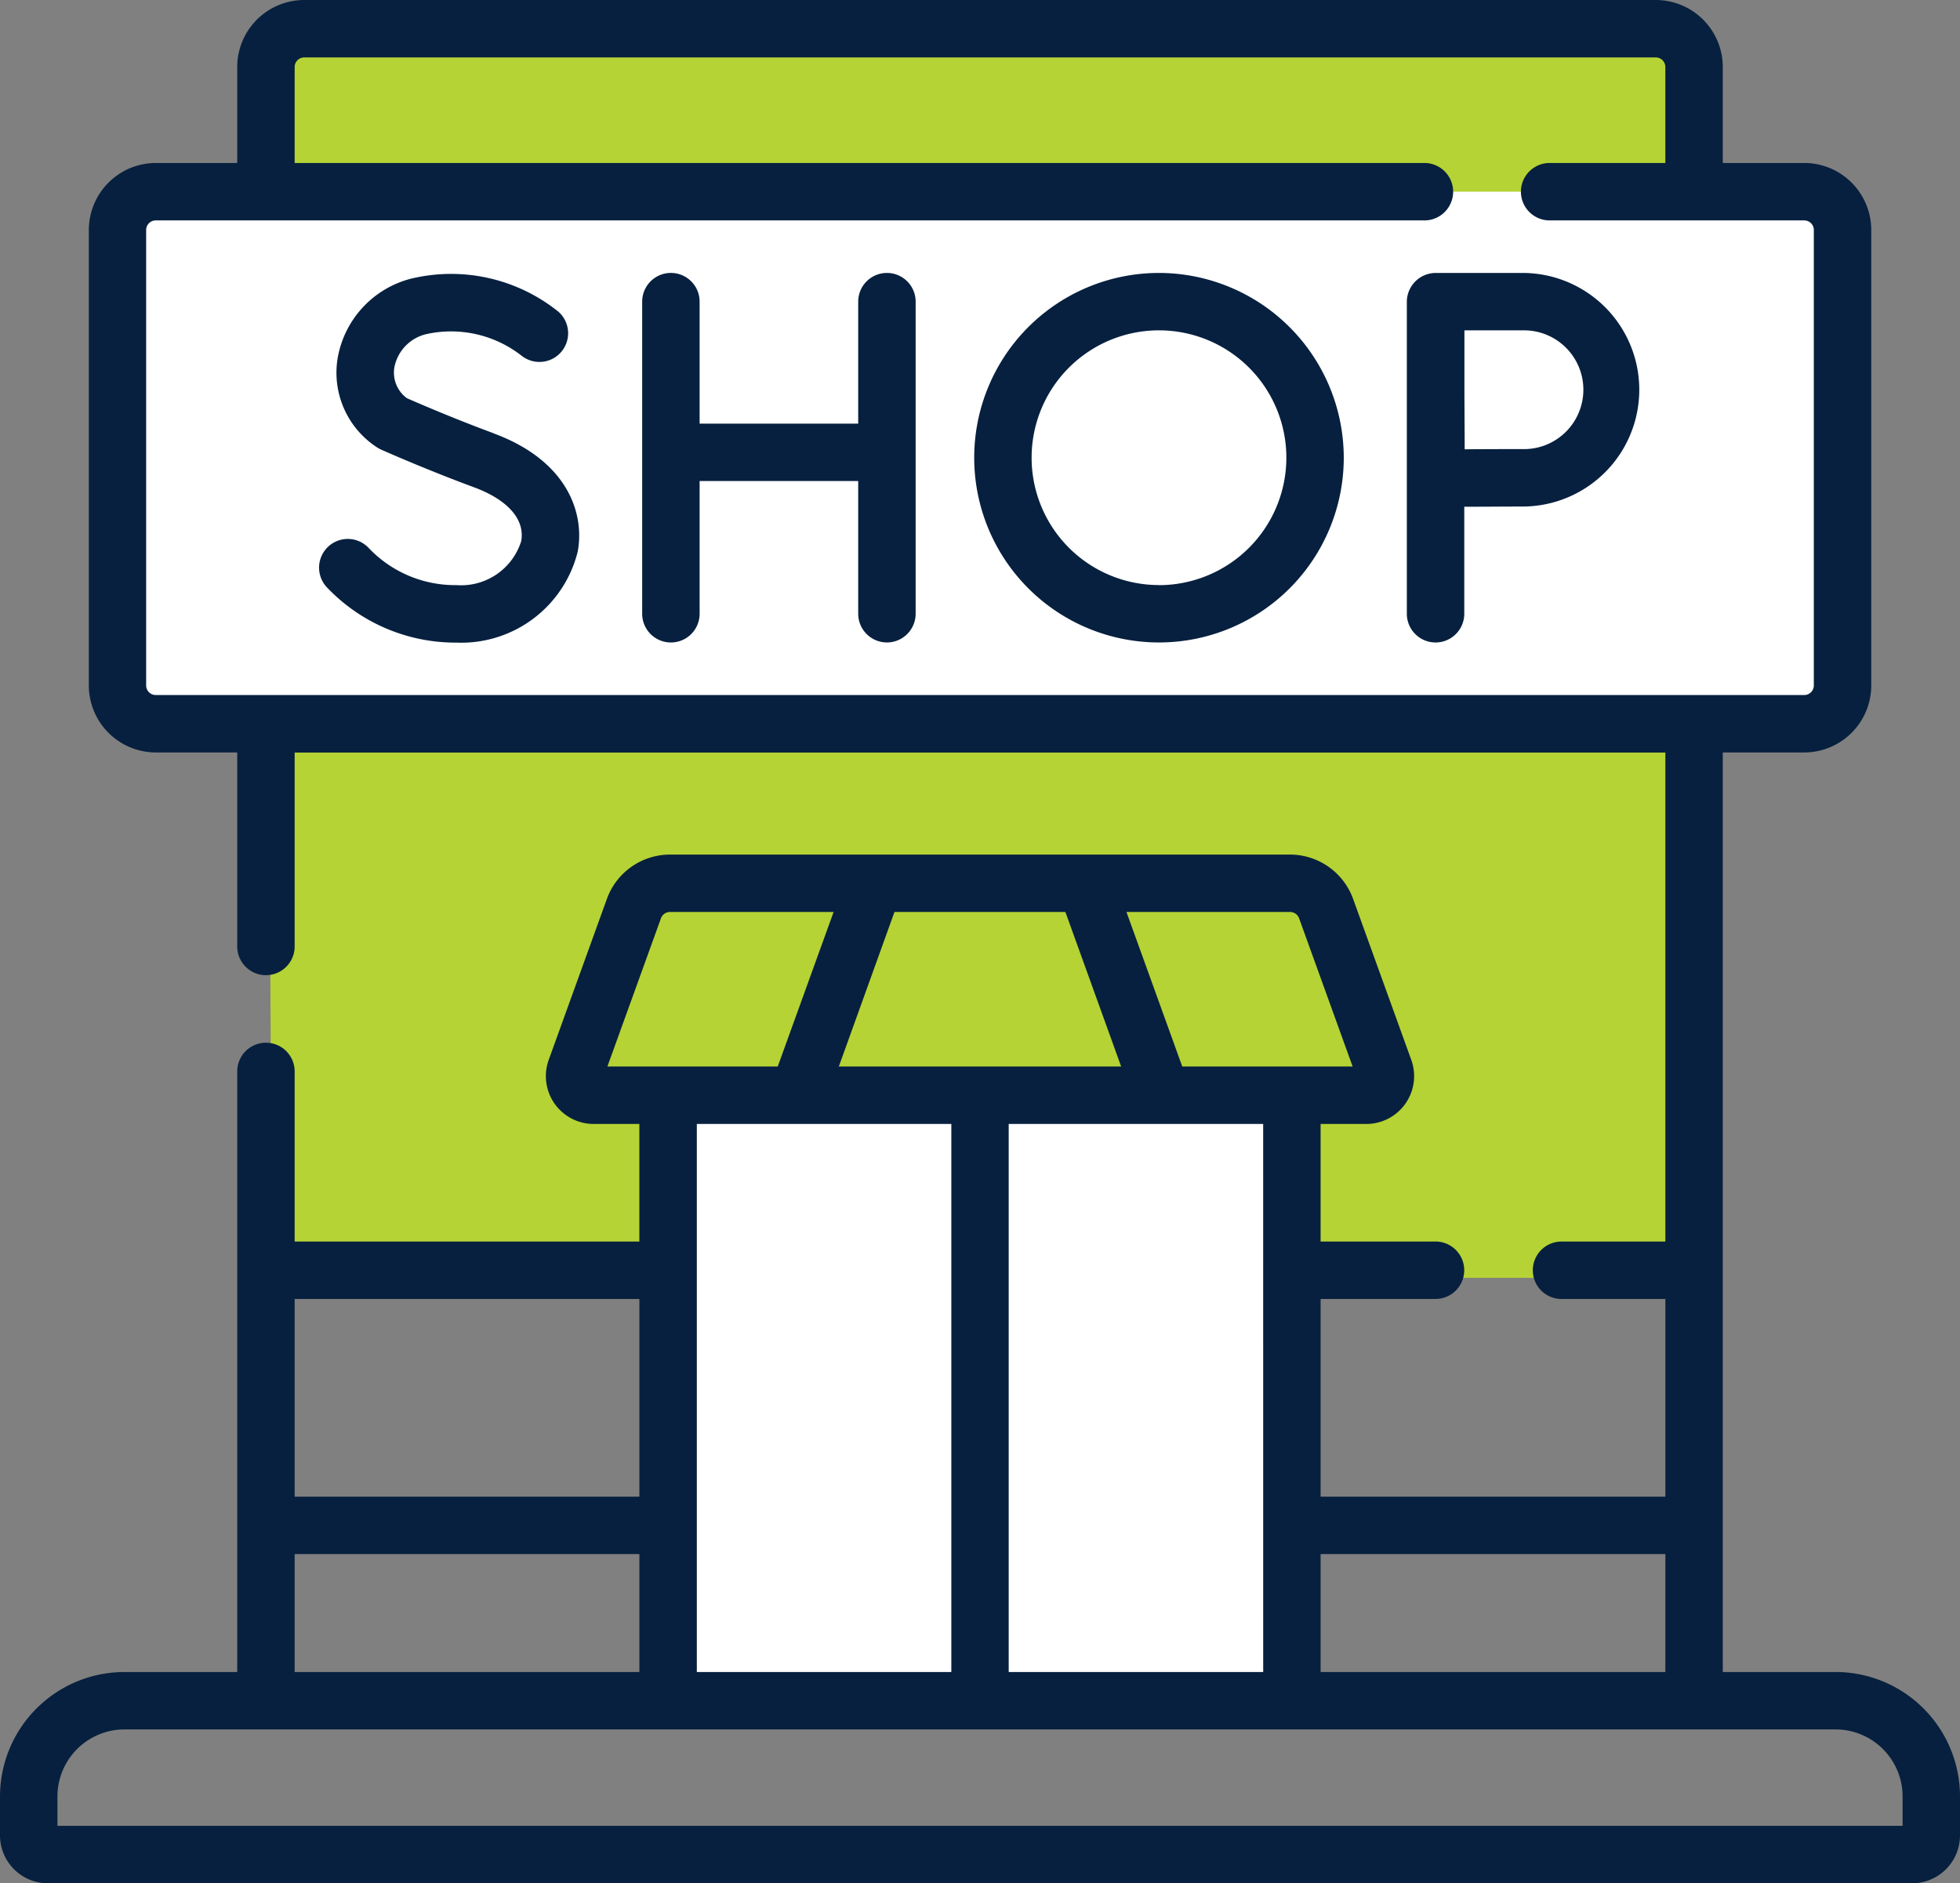 <svg xmlns="http://www.w3.org/2000/svg" width="63.984" height="61.485" viewBox="0 0 63.984 61.485">
  <rect x="0" y="0" width="63.984" height="61.485" fill="#808080" stroke="none"/>
  <g id="shop_1_" data-name="shop (1)" transform="translate(0 -10)">
    <g id="Group_4310" data-name="Group 4310" transform="translate(0.937 10.937)">
      <g id="Group_4309" data-name="Group 4309">
        <path id="Path_6482" data-name="Path 6482" d="M114.66,17.5H70.749a1.25,1.25,0,0,0-1.28,1.218l.184,37.794-.184,4.04v4.554l.184-6.823h46.47l-.184-39.565A1.25,1.25,0,0,0,114.66,17.5Z" transform="translate(-61.725 -17.5)" fill="#b5d334"/>
        <path id="Path_6486" data-name="Path 6486" d="M86.184,77.448H31.973a1.273,1.273,0,0,1-1.295-1.25V61.328a1.273,1.273,0,0,1,1.295-1.25H86.184a1.273,1.273,0,0,1,1.295,1.25V76.2A1.273,1.273,0,0,1,86.184,77.448Z" transform="translate(-27.781 -54.757)" fill="#fff"/>
        <path id="Path_6488" data-name="Path 6488" d="M174.526,287.183h20.369v19.371H174.526Z" transform="translate(-153.653 -252.165)" fill="#fff"/>
      </g>
    </g>
    <g id="Group_4311" data-name="Group 4311" transform="translate(0 10)">
      <path id="Path_6495" data-name="Path 6495" d="M59.923,64.588H56.24V34.566H58.9a2.19,2.19,0,0,0,2.187-2.187V17.508A2.19,2.19,0,0,0,58.9,15.321H56.24V12.187A2.19,2.19,0,0,0,54.053,10H9.931a2.19,2.19,0,0,0-2.187,2.187v3.134H5.084A2.19,2.19,0,0,0,2.9,17.508V32.379a2.19,2.19,0,0,0,2.187,2.187H7.744V40.9a.937.937,0,0,0,1.875,0v-6.33H54.366V50.534h-3.39a.937.937,0,1,0,0,1.875h3.39v6.454H43.111V52.408h3.751a.937.937,0,1,0,0-1.875H43.111V46.695H44.6A1.562,1.562,0,0,0,46.07,44.6l-1.9-5.258A2.193,2.193,0,0,0,42.114,37.9H21.87a2.193,2.193,0,0,0-2.057,1.444l-1.9,5.258a1.562,1.562,0,0,0,1.469,2.093h1.49v3.839H9.619V44.98a.937.937,0,0,0-1.875,0V64.588H4.062A4.066,4.066,0,0,0,0,68.649v1.274a1.564,1.564,0,0,0,1.562,1.562h60.86a1.564,1.564,0,0,0,1.562-1.562V68.649a4.066,4.066,0,0,0-4.062-4.062ZM4.771,32.379V17.508a.313.313,0,0,1,.312-.312H46.5a.937.937,0,0,0,0-1.875H9.619V12.187a.313.313,0,0,1,.312-.312H54.053a.313.313,0,0,1,.312.312v3.134H50.588a.937.937,0,0,0,0,1.875H58.9a.313.313,0,0,1,.312.312V32.379a.313.313,0,0,1-.312.312H5.084A.313.313,0,0,1,4.771,32.379ZM54.366,60.737v3.85H43.111v-3.85Zm-13.129,3.85H32.929V46.695h8.307ZM34.78,39.774,36.6,44.82H27.383L29.2,39.774Zm7.629.206,1.748,4.84H38.595l-1.822-5.046h5.342a.314.314,0,0,1,.294.206Zm-20.832,0a.313.313,0,0,1,.294-.206h5.342L25.389,44.82H19.828Zm9.479,6.714V64.588H22.748V46.695ZM20.873,52.409v6.454H9.619V52.409ZM9.619,60.737H20.873v3.85H9.619ZM62.11,69.61H1.875v-.961a2.19,2.19,0,0,1,2.187-2.187H59.923a2.19,2.19,0,0,1,2.187,2.187Z" transform="translate(0 -10)" fill="#07203f"/>
      <path id="Path_6496" data-name="Path 6496" d="M175.743,81.307a.937.937,0,0,0-.937.937v3.983h-5.177V82.244a.937.937,0,0,0-1.875,0v10.19a.937.937,0,0,0,1.875,0V88.1h5.177v4.333a.937.937,0,0,0,1.875,0V82.244A.937.937,0,0,0,175.743,81.307Z" transform="translate(-146.79 -72.396)" fill="#07203f"/>
      <path id="Path_6497" data-name="Path 6497" d="M89.042,86.537c-1.306-.482-2.519-1.008-2.83-1.145a1.035,1.035,0,0,1-.41-1A1.383,1.383,0,0,1,86.848,83.3a3.736,3.736,0,0,1,3.115.711.937.937,0,0,0,1.2-1.438A5.584,5.584,0,0,0,86.307,81.5a3.252,3.252,0,0,0-2.361,2.619A2.905,2.905,0,0,0,85.241,87a.935.935,0,0,0,.13.071c.059.026,1.452.646,3.022,1.226,1.112.41,1.678,1.052,1.551,1.762a2.056,2.056,0,0,1-2.111,1.436,3.888,3.888,0,0,1-2.856-1.2.937.937,0,0,0-1.389,1.259,5.791,5.791,0,0,0,4.246,1.818,3.917,3.917,0,0,0,3.957-2.981c.23-1.287-.372-2.974-2.748-3.85Z" transform="translate(-72.929 -72.392)" fill="#07203f"/>
      <path id="Path_6498" data-name="Path 6498" d="M371.265,81.307h-2.837a.946.946,0,0,0-.937.937v10.19a.937.937,0,1,0,1.875,0V88.94c.644,0,1.466-.007,1.9-.007a3.813,3.813,0,1,0,0-7.626Zm0,5.751c-.432,0-1.243,0-1.886.007,0-.661-.008-1.5-.008-1.946,0-.374,0-1.25,0-1.938h1.9a1.939,1.939,0,1,1,0,3.877Z" transform="translate(-321.565 -72.396)" fill="#07203f"/>
      <path id="Path_6499" data-name="Path 6499" d="M260.522,81.307a6.032,6.032,0,1,0,6.032,6.032A6.039,6.039,0,0,0,260.522,81.307Zm0,10.19a4.158,4.158,0,1,1,4.158-4.158A4.163,4.163,0,0,1,260.522,91.5Z" transform="translate(-222.687 -72.396)" fill="#07203f"/>
    </g>
  </g>
</svg>
